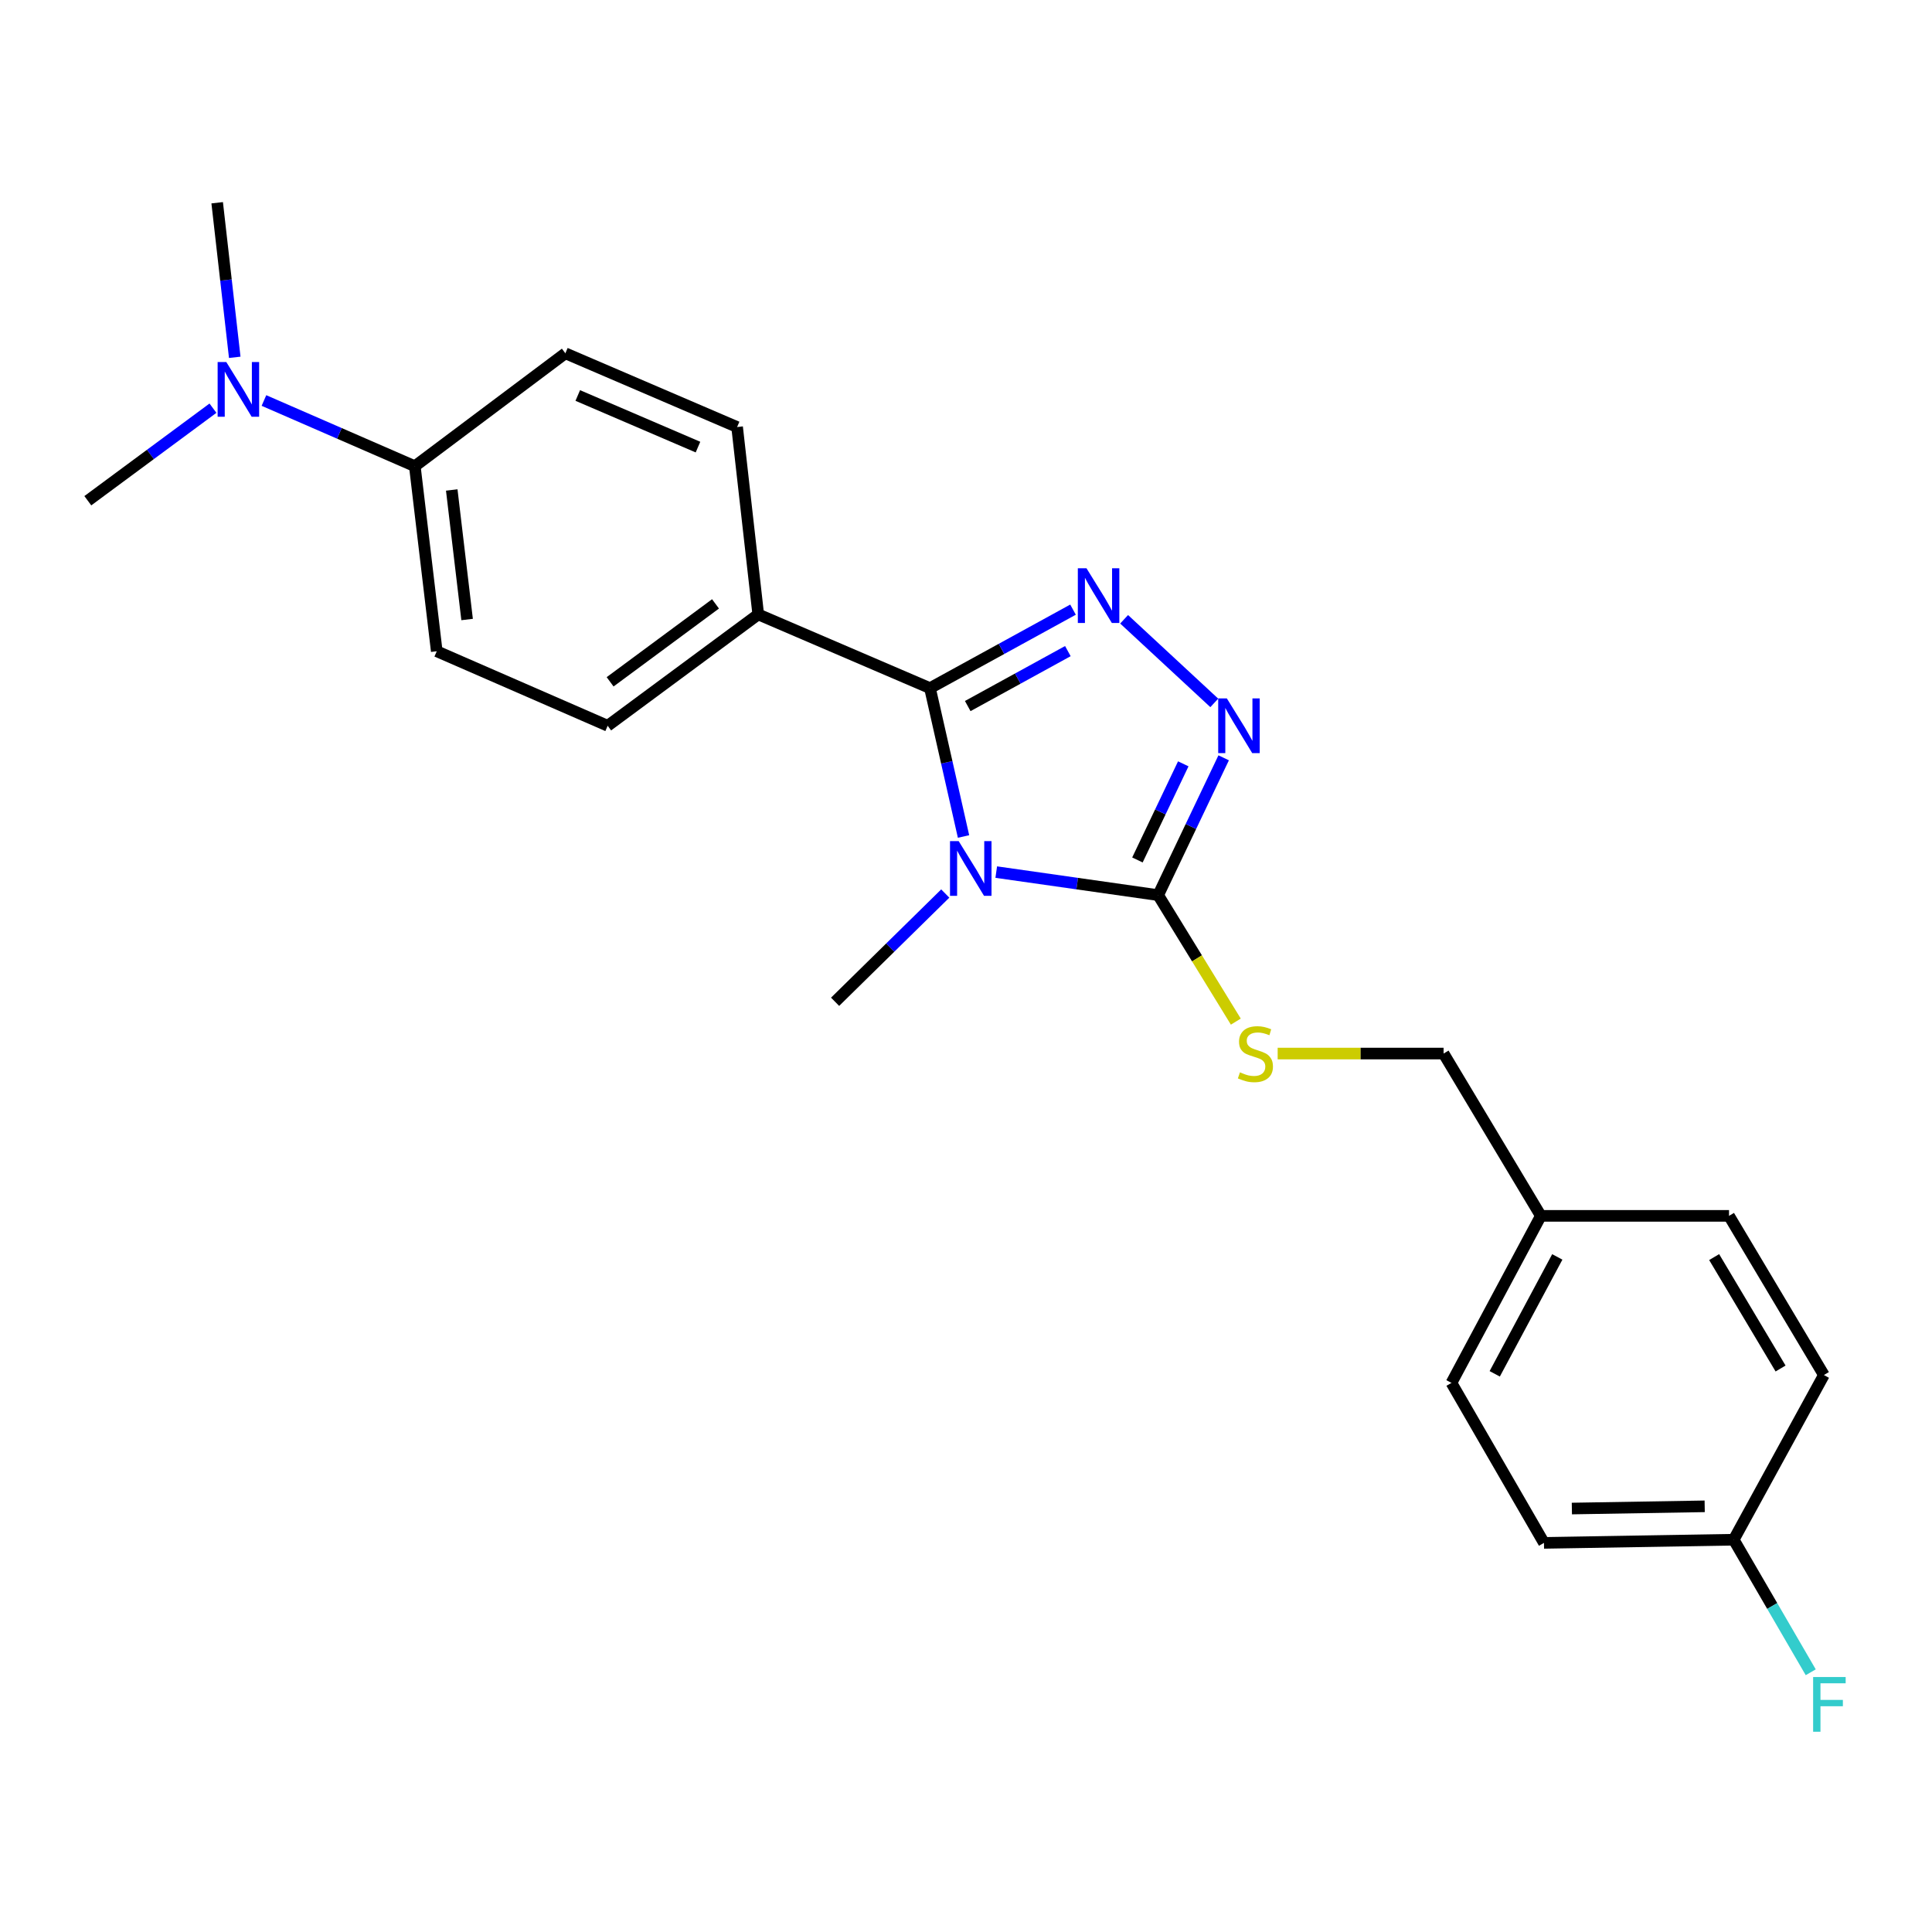 <?xml version='1.0' encoding='iso-8859-1'?>
<svg version='1.1' baseProfile='full'
              xmlns='http://www.w3.org/2000/svg'
                      xmlns:rdkit='http://www.rdkit.org/xml'
                      xmlns:xlink='http://www.w3.org/1999/xlink'
                  xml:space='preserve'
width='1000px' height='1000px' viewBox='0 0 1000 1000'>
<!-- END OF HEADER -->
<rect style='opacity:1.0;fill:#FFFFFF;stroke:none' width='1000' height='1000' x='0' y='0'> </rect>
<path class='bond-0' d='M 498.722,432.965 L 490.04,394.573' style='fill:none;fill-rule:evenodd;stroke:#0000FF;stroke-width:6px;stroke-linecap:butt;stroke-linejoin:miter;stroke-opacity:1' />
<path class='bond-0' d='M 490.04,394.573 L 481.357,356.182' style='fill:none;fill-rule:evenodd;stroke:#000000;stroke-width:6px;stroke-linecap:butt;stroke-linejoin:miter;stroke-opacity:1' />
<path class='bond-2' d='M 515.655,451.394 L 557.564,457.357' style='fill:none;fill-rule:evenodd;stroke:#0000FF;stroke-width:6px;stroke-linecap:butt;stroke-linejoin:miter;stroke-opacity:1' />
<path class='bond-2' d='M 557.564,457.357 L 599.472,463.319' style='fill:none;fill-rule:evenodd;stroke:#000000;stroke-width:6px;stroke-linecap:butt;stroke-linejoin:miter;stroke-opacity:1' />
<path class='bond-12' d='M 489.264,462.489 L 460.755,490.504' style='fill:none;fill-rule:evenodd;stroke:#0000FF;stroke-width:6px;stroke-linecap:butt;stroke-linejoin:miter;stroke-opacity:1' />
<path class='bond-12' d='M 460.755,490.504 L 432.245,518.52' style='fill:none;fill-rule:evenodd;stroke:#000000;stroke-width:6px;stroke-linecap:butt;stroke-linejoin:miter;stroke-opacity:1' />
<path class='bond-1' d='M 481.357,356.182 L 518.376,335.865' style='fill:none;fill-rule:evenodd;stroke:#000000;stroke-width:6px;stroke-linecap:butt;stroke-linejoin:miter;stroke-opacity:1' />
<path class='bond-1' d='M 518.376,335.865 L 555.395,315.548' style='fill:none;fill-rule:evenodd;stroke:#0000FF;stroke-width:6px;stroke-linecap:butt;stroke-linejoin:miter;stroke-opacity:1' />
<path class='bond-1' d='M 500.899,365.457 L 526.812,351.235' style='fill:none;fill-rule:evenodd;stroke:#000000;stroke-width:6px;stroke-linecap:butt;stroke-linejoin:miter;stroke-opacity:1' />
<path class='bond-1' d='M 526.812,351.235 L 552.725,337.013' style='fill:none;fill-rule:evenodd;stroke:#0000FF;stroke-width:6px;stroke-linecap:butt;stroke-linejoin:miter;stroke-opacity:1' />
<path class='bond-5' d='M 481.357,356.182 L 392.465,318.018' style='fill:none;fill-rule:evenodd;stroke:#000000;stroke-width:6px;stroke-linecap:butt;stroke-linejoin:miter;stroke-opacity:1' />
<path class='bond-23' d='M 581.841,320.542 L 628.513,363.817' style='fill:none;fill-rule:evenodd;stroke:#0000FF;stroke-width:6px;stroke-linecap:butt;stroke-linejoin:miter;stroke-opacity:1' />
<path class='bond-3' d='M 599.472,463.319 L 616.42,427.781' style='fill:none;fill-rule:evenodd;stroke:#000000;stroke-width:6px;stroke-linecap:butt;stroke-linejoin:miter;stroke-opacity:1' />
<path class='bond-3' d='M 616.42,427.781 L 633.368,392.242' style='fill:none;fill-rule:evenodd;stroke:#0000FF;stroke-width:6px;stroke-linecap:butt;stroke-linejoin:miter;stroke-opacity:1' />
<path class='bond-3' d='M 588.731,445.111 L 600.595,420.234' style='fill:none;fill-rule:evenodd;stroke:#000000;stroke-width:6px;stroke-linecap:butt;stroke-linejoin:miter;stroke-opacity:1' />
<path class='bond-3' d='M 600.595,420.234 L 612.458,395.356' style='fill:none;fill-rule:evenodd;stroke:#0000FF;stroke-width:6px;stroke-linecap:butt;stroke-linejoin:miter;stroke-opacity:1' />
<path class='bond-4' d='M 599.472,463.319 L 619.566,496.055' style='fill:none;fill-rule:evenodd;stroke:#000000;stroke-width:6px;stroke-linecap:butt;stroke-linejoin:miter;stroke-opacity:1' />
<path class='bond-4' d='M 619.566,496.055 L 639.659,528.791' style='fill:none;fill-rule:evenodd;stroke:#CCCC00;stroke-width:6px;stroke-linecap:butt;stroke-linejoin:miter;stroke-opacity:1' />
<path class='bond-13' d='M 661.317,545.316 L 704.258,545.316' style='fill:none;fill-rule:evenodd;stroke:#CCCC00;stroke-width:6px;stroke-linecap:butt;stroke-linejoin:miter;stroke-opacity:1' />
<path class='bond-13' d='M 704.258,545.316 L 747.199,545.316' style='fill:none;fill-rule:evenodd;stroke:#000000;stroke-width:6px;stroke-linecap:butt;stroke-linejoin:miter;stroke-opacity:1' />
<path class='bond-8' d='M 392.465,318.018 L 381.526,221.031' style='fill:none;fill-rule:evenodd;stroke:#000000;stroke-width:6px;stroke-linecap:butt;stroke-linejoin:miter;stroke-opacity:1' />
<path class='bond-9' d='M 392.465,318.018 L 314.53,375.654' style='fill:none;fill-rule:evenodd;stroke:#000000;stroke-width:6px;stroke-linecap:butt;stroke-linejoin:miter;stroke-opacity:1' />
<path class='bond-9' d='M 370.349,312.567 L 315.795,352.911' style='fill:none;fill-rule:evenodd;stroke:#000000;stroke-width:6px;stroke-linecap:butt;stroke-linejoin:miter;stroke-opacity:1' />
<path class='bond-6' d='M 214.708,241.311 L 226.065,337.091' style='fill:none;fill-rule:evenodd;stroke:#000000;stroke-width:6px;stroke-linecap:butt;stroke-linejoin:miter;stroke-opacity:1' />
<path class='bond-6' d='M 233.823,253.613 L 241.773,320.659' style='fill:none;fill-rule:evenodd;stroke:#000000;stroke-width:6px;stroke-linecap:butt;stroke-linejoin:miter;stroke-opacity:1' />
<path class='bond-7' d='M 214.708,241.311 L 175.664,224.306' style='fill:none;fill-rule:evenodd;stroke:#000000;stroke-width:6px;stroke-linecap:butt;stroke-linejoin:miter;stroke-opacity:1' />
<path class='bond-7' d='M 175.664,224.306 L 136.619,207.302' style='fill:none;fill-rule:evenodd;stroke:#0000FF;stroke-width:6px;stroke-linecap:butt;stroke-linejoin:miter;stroke-opacity:1' />
<path class='bond-24' d='M 214.708,241.311 L 292.633,182.867' style='fill:none;fill-rule:evenodd;stroke:#000000;stroke-width:6px;stroke-linecap:butt;stroke-linejoin:miter;stroke-opacity:1' />
<path class='bond-21' d='M 121.504,184.949 L 116.958,144.946' style='fill:none;fill-rule:evenodd;stroke:#0000FF;stroke-width:6px;stroke-linecap:butt;stroke-linejoin:miter;stroke-opacity:1' />
<path class='bond-21' d='M 116.958,144.946 L 112.412,104.942' style='fill:none;fill-rule:evenodd;stroke:#000000;stroke-width:6px;stroke-linecap:butt;stroke-linejoin:miter;stroke-opacity:1' />
<path class='bond-22' d='M 110.226,211.275 L 77.84,235.225' style='fill:none;fill-rule:evenodd;stroke:#0000FF;stroke-width:6px;stroke-linecap:butt;stroke-linejoin:miter;stroke-opacity:1' />
<path class='bond-22' d='M 77.84,235.225 L 45.455,259.175' style='fill:none;fill-rule:evenodd;stroke:#000000;stroke-width:6px;stroke-linecap:butt;stroke-linejoin:miter;stroke-opacity:1' />
<path class='bond-10' d='M 381.526,221.031 L 292.633,182.867' style='fill:none;fill-rule:evenodd;stroke:#000000;stroke-width:6px;stroke-linecap:butt;stroke-linejoin:miter;stroke-opacity:1' />
<path class='bond-10' d='M 361.275,231.418 L 299.05,204.703' style='fill:none;fill-rule:evenodd;stroke:#000000;stroke-width:6px;stroke-linecap:butt;stroke-linejoin:miter;stroke-opacity:1' />
<path class='bond-11' d='M 314.53,375.654 L 226.065,337.091' style='fill:none;fill-rule:evenodd;stroke:#000000;stroke-width:6px;stroke-linecap:butt;stroke-linejoin:miter;stroke-opacity:1' />
<path class='bond-15' d='M 747.199,545.316 L 797.538,629.329' style='fill:none;fill-rule:evenodd;stroke:#000000;stroke-width:6px;stroke-linecap:butt;stroke-linejoin:miter;stroke-opacity:1' />
<path class='bond-14' d='M 897.37,796.956 L 799.155,798.592' style='fill:none;fill-rule:evenodd;stroke:#000000;stroke-width:6px;stroke-linecap:butt;stroke-linejoin:miter;stroke-opacity:1' />
<path class='bond-14' d='M 882.346,779.67 L 813.595,780.816' style='fill:none;fill-rule:evenodd;stroke:#000000;stroke-width:6px;stroke-linecap:butt;stroke-linejoin:miter;stroke-opacity:1' />
<path class='bond-16' d='M 897.37,796.956 L 917.301,831.259' style='fill:none;fill-rule:evenodd;stroke:#000000;stroke-width:6px;stroke-linecap:butt;stroke-linejoin:miter;stroke-opacity:1' />
<path class='bond-16' d='M 917.301,831.259 L 937.232,865.562' style='fill:none;fill-rule:evenodd;stroke:#33CCCC;stroke-width:6px;stroke-linecap:butt;stroke-linejoin:miter;stroke-opacity:1' />
<path class='bond-25' d='M 897.37,796.956 L 944.047,711.715' style='fill:none;fill-rule:evenodd;stroke:#000000;stroke-width:6px;stroke-linecap:butt;stroke-linejoin:miter;stroke-opacity:1' />
<path class='bond-19' d='M 797.538,629.329 L 751.27,715.787' style='fill:none;fill-rule:evenodd;stroke:#000000;stroke-width:6px;stroke-linecap:butt;stroke-linejoin:miter;stroke-opacity:1' />
<path class='bond-19' d='M 806.057,650.57 L 773.669,711.091' style='fill:none;fill-rule:evenodd;stroke:#000000;stroke-width:6px;stroke-linecap:butt;stroke-linejoin:miter;stroke-opacity:1' />
<path class='bond-20' d='M 797.538,629.329 L 894.935,629.329' style='fill:none;fill-rule:evenodd;stroke:#000000;stroke-width:6px;stroke-linecap:butt;stroke-linejoin:miter;stroke-opacity:1' />
<path class='bond-17' d='M 799.155,798.592 L 751.27,715.787' style='fill:none;fill-rule:evenodd;stroke:#000000;stroke-width:6px;stroke-linecap:butt;stroke-linejoin:miter;stroke-opacity:1' />
<path class='bond-18' d='M 944.047,711.715 L 894.935,629.329' style='fill:none;fill-rule:evenodd;stroke:#000000;stroke-width:6px;stroke-linecap:butt;stroke-linejoin:miter;stroke-opacity:1' />
<path class='bond-18' d='M 921.62,708.335 L 887.242,650.665' style='fill:none;fill-rule:evenodd;stroke:#000000;stroke-width:6px;stroke-linecap:butt;stroke-linejoin:miter;stroke-opacity:1' />
<path  class='atom-0' d='M 496.205 435.357
L 505.485 450.357
Q 506.405 451.837, 507.885 454.517
Q 509.365 457.197, 509.445 457.357
L 509.445 435.357
L 513.205 435.357
L 513.205 463.677
L 509.325 463.677
L 499.365 447.277
Q 498.205 445.357, 496.965 443.157
Q 495.765 440.957, 495.405 440.277
L 495.405 463.677
L 491.725 463.677
L 491.725 435.357
L 496.205 435.357
' fill='#0000FF'/>
<path  class='atom-2' d='M 562.364 294.128
L 571.644 309.128
Q 572.564 310.608, 574.044 313.288
Q 575.524 315.968, 575.604 316.128
L 575.604 294.128
L 579.364 294.128
L 579.364 322.448
L 575.484 322.448
L 565.524 306.048
Q 564.364 304.128, 563.124 301.928
Q 561.924 299.728, 561.564 299.048
L 561.564 322.448
L 557.884 322.448
L 557.884 294.128
L 562.364 294.128
' fill='#0000FF'/>
<path  class='atom-4' d='M 635.019 361.494
L 644.299 376.494
Q 645.219 377.974, 646.699 380.654
Q 648.179 383.334, 648.259 383.494
L 648.259 361.494
L 652.019 361.494
L 652.019 389.814
L 648.139 389.814
L 638.179 373.414
Q 637.019 371.494, 635.779 369.294
Q 634.579 367.094, 634.219 366.414
L 634.219 389.814
L 630.539 389.814
L 630.539 361.494
L 635.019 361.494
' fill='#0000FF'/>
<path  class='atom-5' d='M 641.802 555.036
Q 642.122 555.156, 643.442 555.716
Q 644.762 556.276, 646.202 556.636
Q 647.682 556.956, 649.122 556.956
Q 651.802 556.956, 653.362 555.676
Q 654.922 554.356, 654.922 552.076
Q 654.922 550.516, 654.122 549.556
Q 653.362 548.596, 652.162 548.076
Q 650.962 547.556, 648.962 546.956
Q 646.442 546.196, 644.922 545.476
Q 643.442 544.756, 642.362 543.236
Q 641.322 541.716, 641.322 539.156
Q 641.322 535.596, 643.722 533.396
Q 646.162 531.196, 650.962 531.196
Q 654.242 531.196, 657.962 532.756
L 657.042 535.836
Q 653.642 534.436, 651.082 534.436
Q 648.322 534.436, 646.802 535.596
Q 645.282 536.716, 645.322 538.676
Q 645.322 540.196, 646.082 541.116
Q 646.882 542.036, 648.002 542.556
Q 649.162 543.076, 651.082 543.676
Q 653.642 544.476, 655.162 545.276
Q 656.682 546.076, 657.762 547.716
Q 658.882 549.316, 658.882 552.076
Q 658.882 555.996, 656.242 558.116
Q 653.642 560.196, 649.282 560.196
Q 646.762 560.196, 644.842 559.636
Q 642.962 559.116, 640.722 558.196
L 641.802 555.036
' fill='#CCCC00'/>
<path  class='atom-8' d='M 117.129 187.38
L 126.409 202.38
Q 127.329 203.86, 128.809 206.54
Q 130.289 209.22, 130.369 209.38
L 130.369 187.38
L 134.129 187.38
L 134.129 215.7
L 130.249 215.7
L 120.289 199.3
Q 119.129 197.38, 117.889 195.18
Q 116.689 192.98, 116.329 192.3
L 116.329 215.7
L 112.649 215.7
L 112.649 187.38
L 117.129 187.38
' fill='#0000FF'/>
<path  class='atom-17' d='M 938.471 868.026
L 955.311 868.026
L 955.311 871.266
L 942.271 871.266
L 942.271 879.866
L 953.871 879.866
L 953.871 883.146
L 942.271 883.146
L 942.271 896.346
L 938.471 896.346
L 938.471 868.026
' fill='#33CCCC'/>
</svg>

